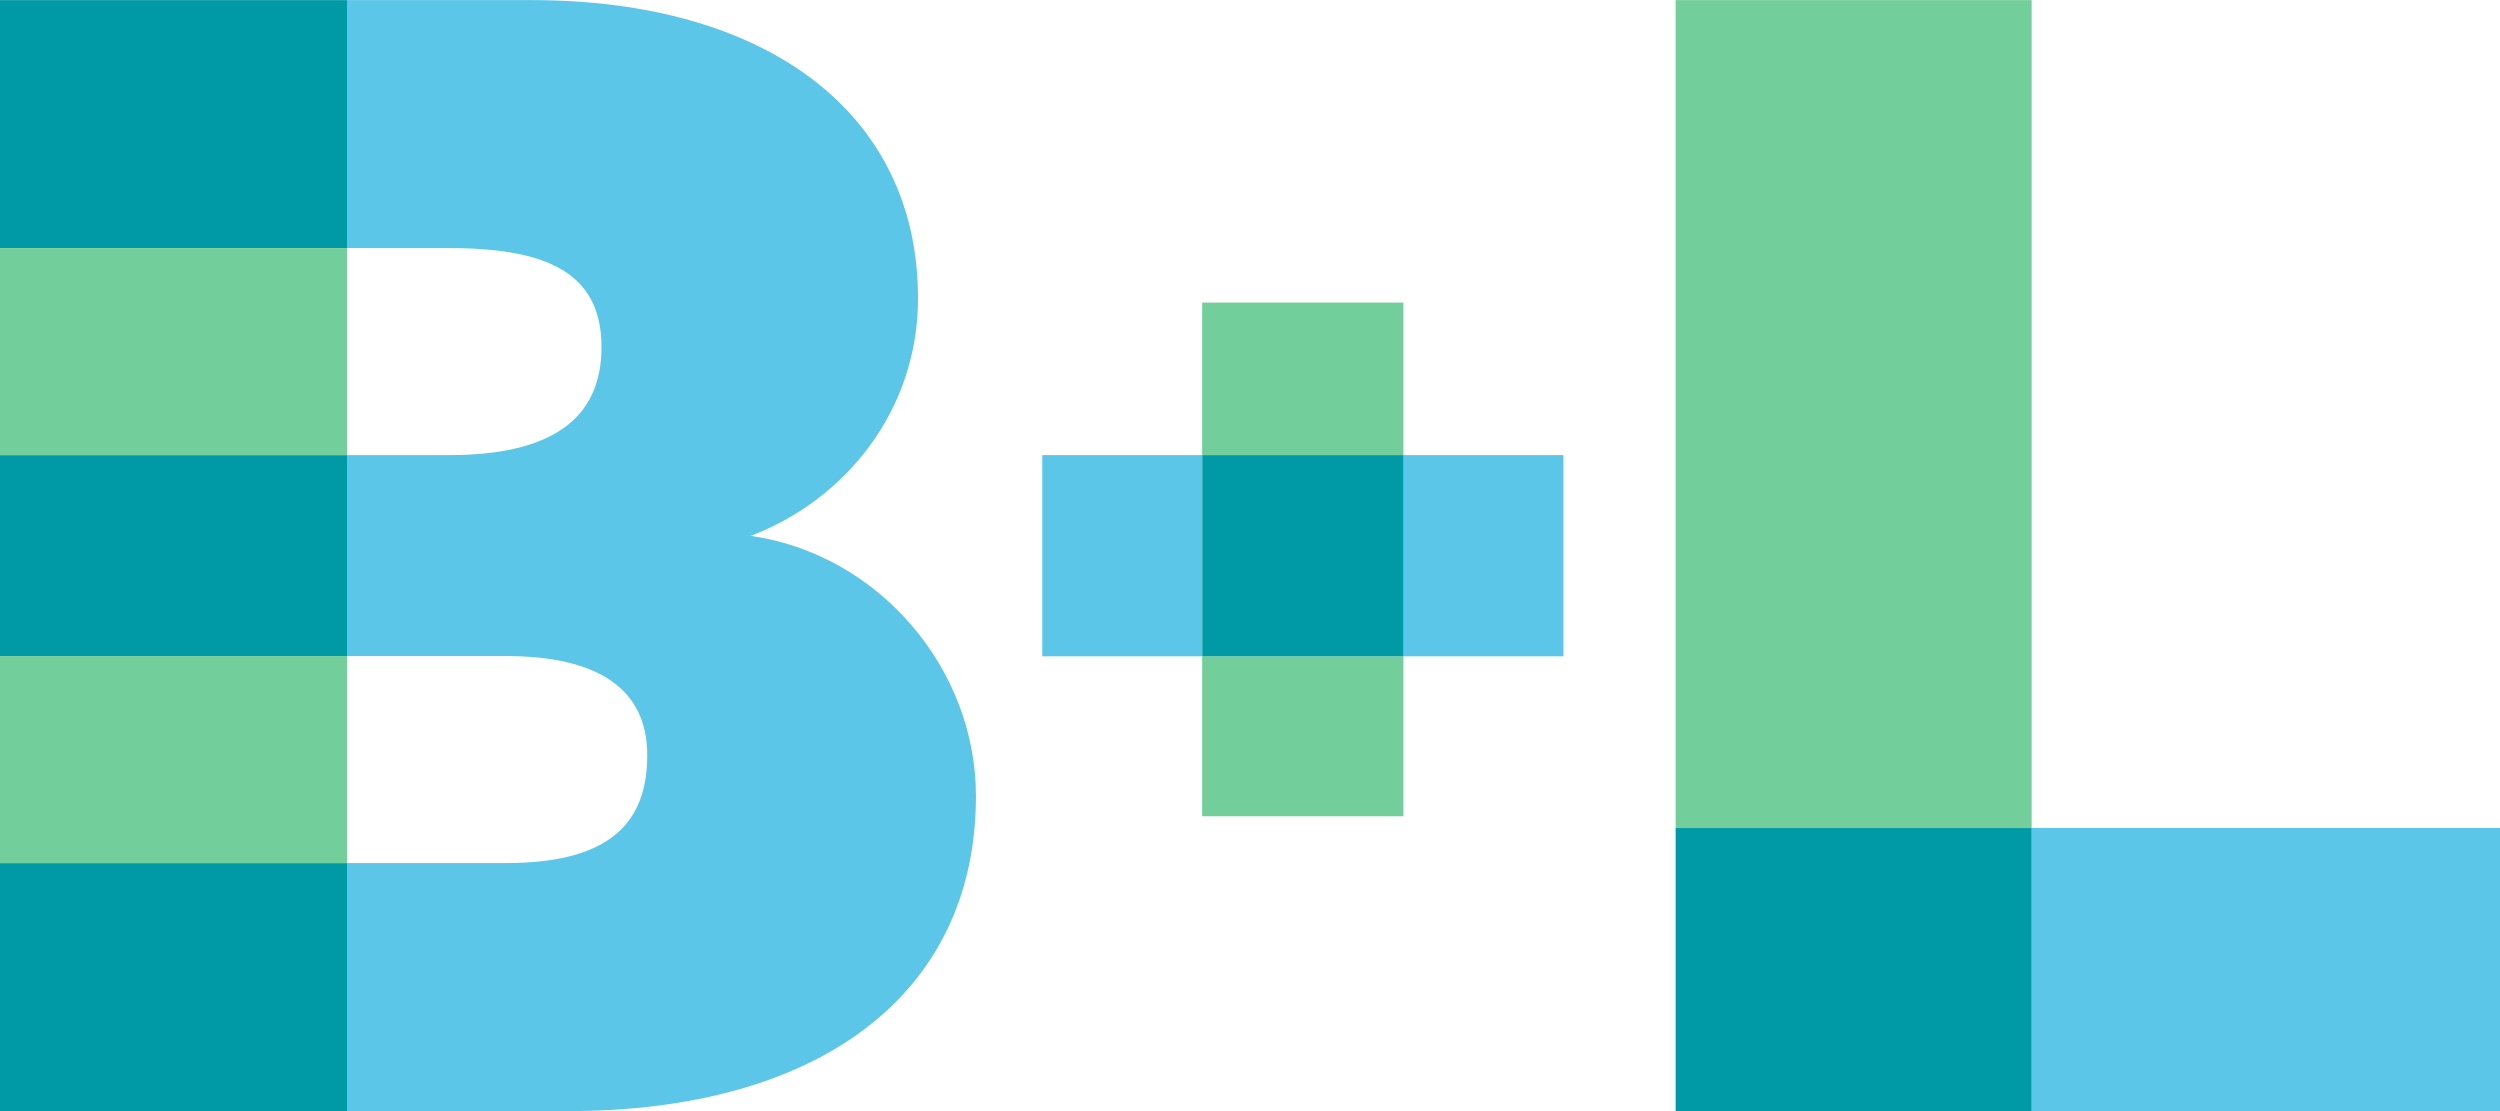<?xml version="1.0" encoding="UTF-8" standalone="no"?>
<svg
   xmlns:dc="http://purl.org/dc/elements/1.1/"
   xmlns:cc="http://creativecommons.org/ns#"
   xmlns:rdf="http://www.w3.org/1999/02/22-rdf-syntax-ns#"
   xmlns:svg="http://www.w3.org/2000/svg"
   xmlns="http://www.w3.org/2000/svg"
   xmlns:sodipodi="http://sodipodi.sourceforge.net/DTD/sodipodi-0.dtd"
   xmlns:inkscape="http://www.inkscape.org/namespaces/inkscape"
   version="1.1"
   id="Layer_1"
   x="0px"
   y="0px"
   width="675"
   height="300"
   viewBox="0 0 675 300"
   enable-background="new 0 0 1224 792"
   xml:space="preserve">
<rect
   style="fill:#5bc6e8"
   id="rect242"
   height="76.439"
   width="126.458"
   y="223.555"
   x="548.542" /><rect
   style="fill:#72ce9b"
   id="rect244"
   height="223.544"
   width="96.121"
   y="0.029"
   x="452.421" /><rect
   style="fill:#009aa6"
   id="rect246"
   height="76.427"
   width="96.121"
   y="223.573"
   x="452.421" /><path
   style="fill:#5bc6e8"
   inkscape:connector-curvature="0"
   id="path250"
   d="M 93.692,0.029 V 66.983 H 121.31 c 26.31,0 41.099,6.622 41.099,26.735 0,19.691 -13.95,29.162 -41.099,29.162 H 93.692 v 54.252 h 42.822 c 24.642,0 38.241,8.628 38.241,26.764 0,18.481 -10.307,29.138 -38.241,29.138 H 93.692 v 66.963 h 59.652 c 67.403,0 110.161,-31.209 110.161,-85.076 0,-34.489 -26.304,-65.28 -60.804,-70.24 25.855,-9.861 45.164,-34.115 45.164,-64.125 0,-50.549 -41.475,-80.53 -104.379,-80.53 H 93.692 z" /><rect
   x="8.4761959e-006"
   y="122.88"
   width="93.689"
   height="54.252"
   id="rect254"
   style="fill:#009aa6" /><rect
   x="8.4761959e-006"
   y="233.037"
   width="93.689"
   height="66.963"
   id="rect256"
   style="fill:#009aa6" /><rect
   x="8.4761959e-006"
   y="0.029"
   width="93.689"
   height="66.954"
   id="rect258"
   style="fill:#009aa6" /><rect
   x="8.4761959e-006"
   y="66.983"
   width="93.689"
   height="55.9"
   id="rect262"
   style="fill:#72ce9b" /><rect
   x="8.4761959e-006"
   y="177.135"
   width="93.689"
   height="55.905"
   id="rect264"
   style="fill:#72ce9b" /><path
   d="m 281.415,122.88 v 54.322 h 43.192 v -54.322 h -43.192 z m 97.528,0 v 54.322 h 43.189 v -54.322 h -43.189 z"
   id="path268"
   inkscape:connector-curvature="0"
   style="fill:#5bc6e8" /><path
   d="m 324.584,177.201 v 43.198 h 54.339 v -43.198 h -54.339 z m 54.336,-95.493 h -54.339 v 41.174 h 54.339 V 81.708 z"
   id="path270"
   inkscape:connector-curvature="0"
   style="fill:#72ce9b" /><rect
   x="324.607"
   y="122.88"
   width="54.339"
   height="54.322"
   id="rect272"
   style="fill:#009aa6" />
</svg>